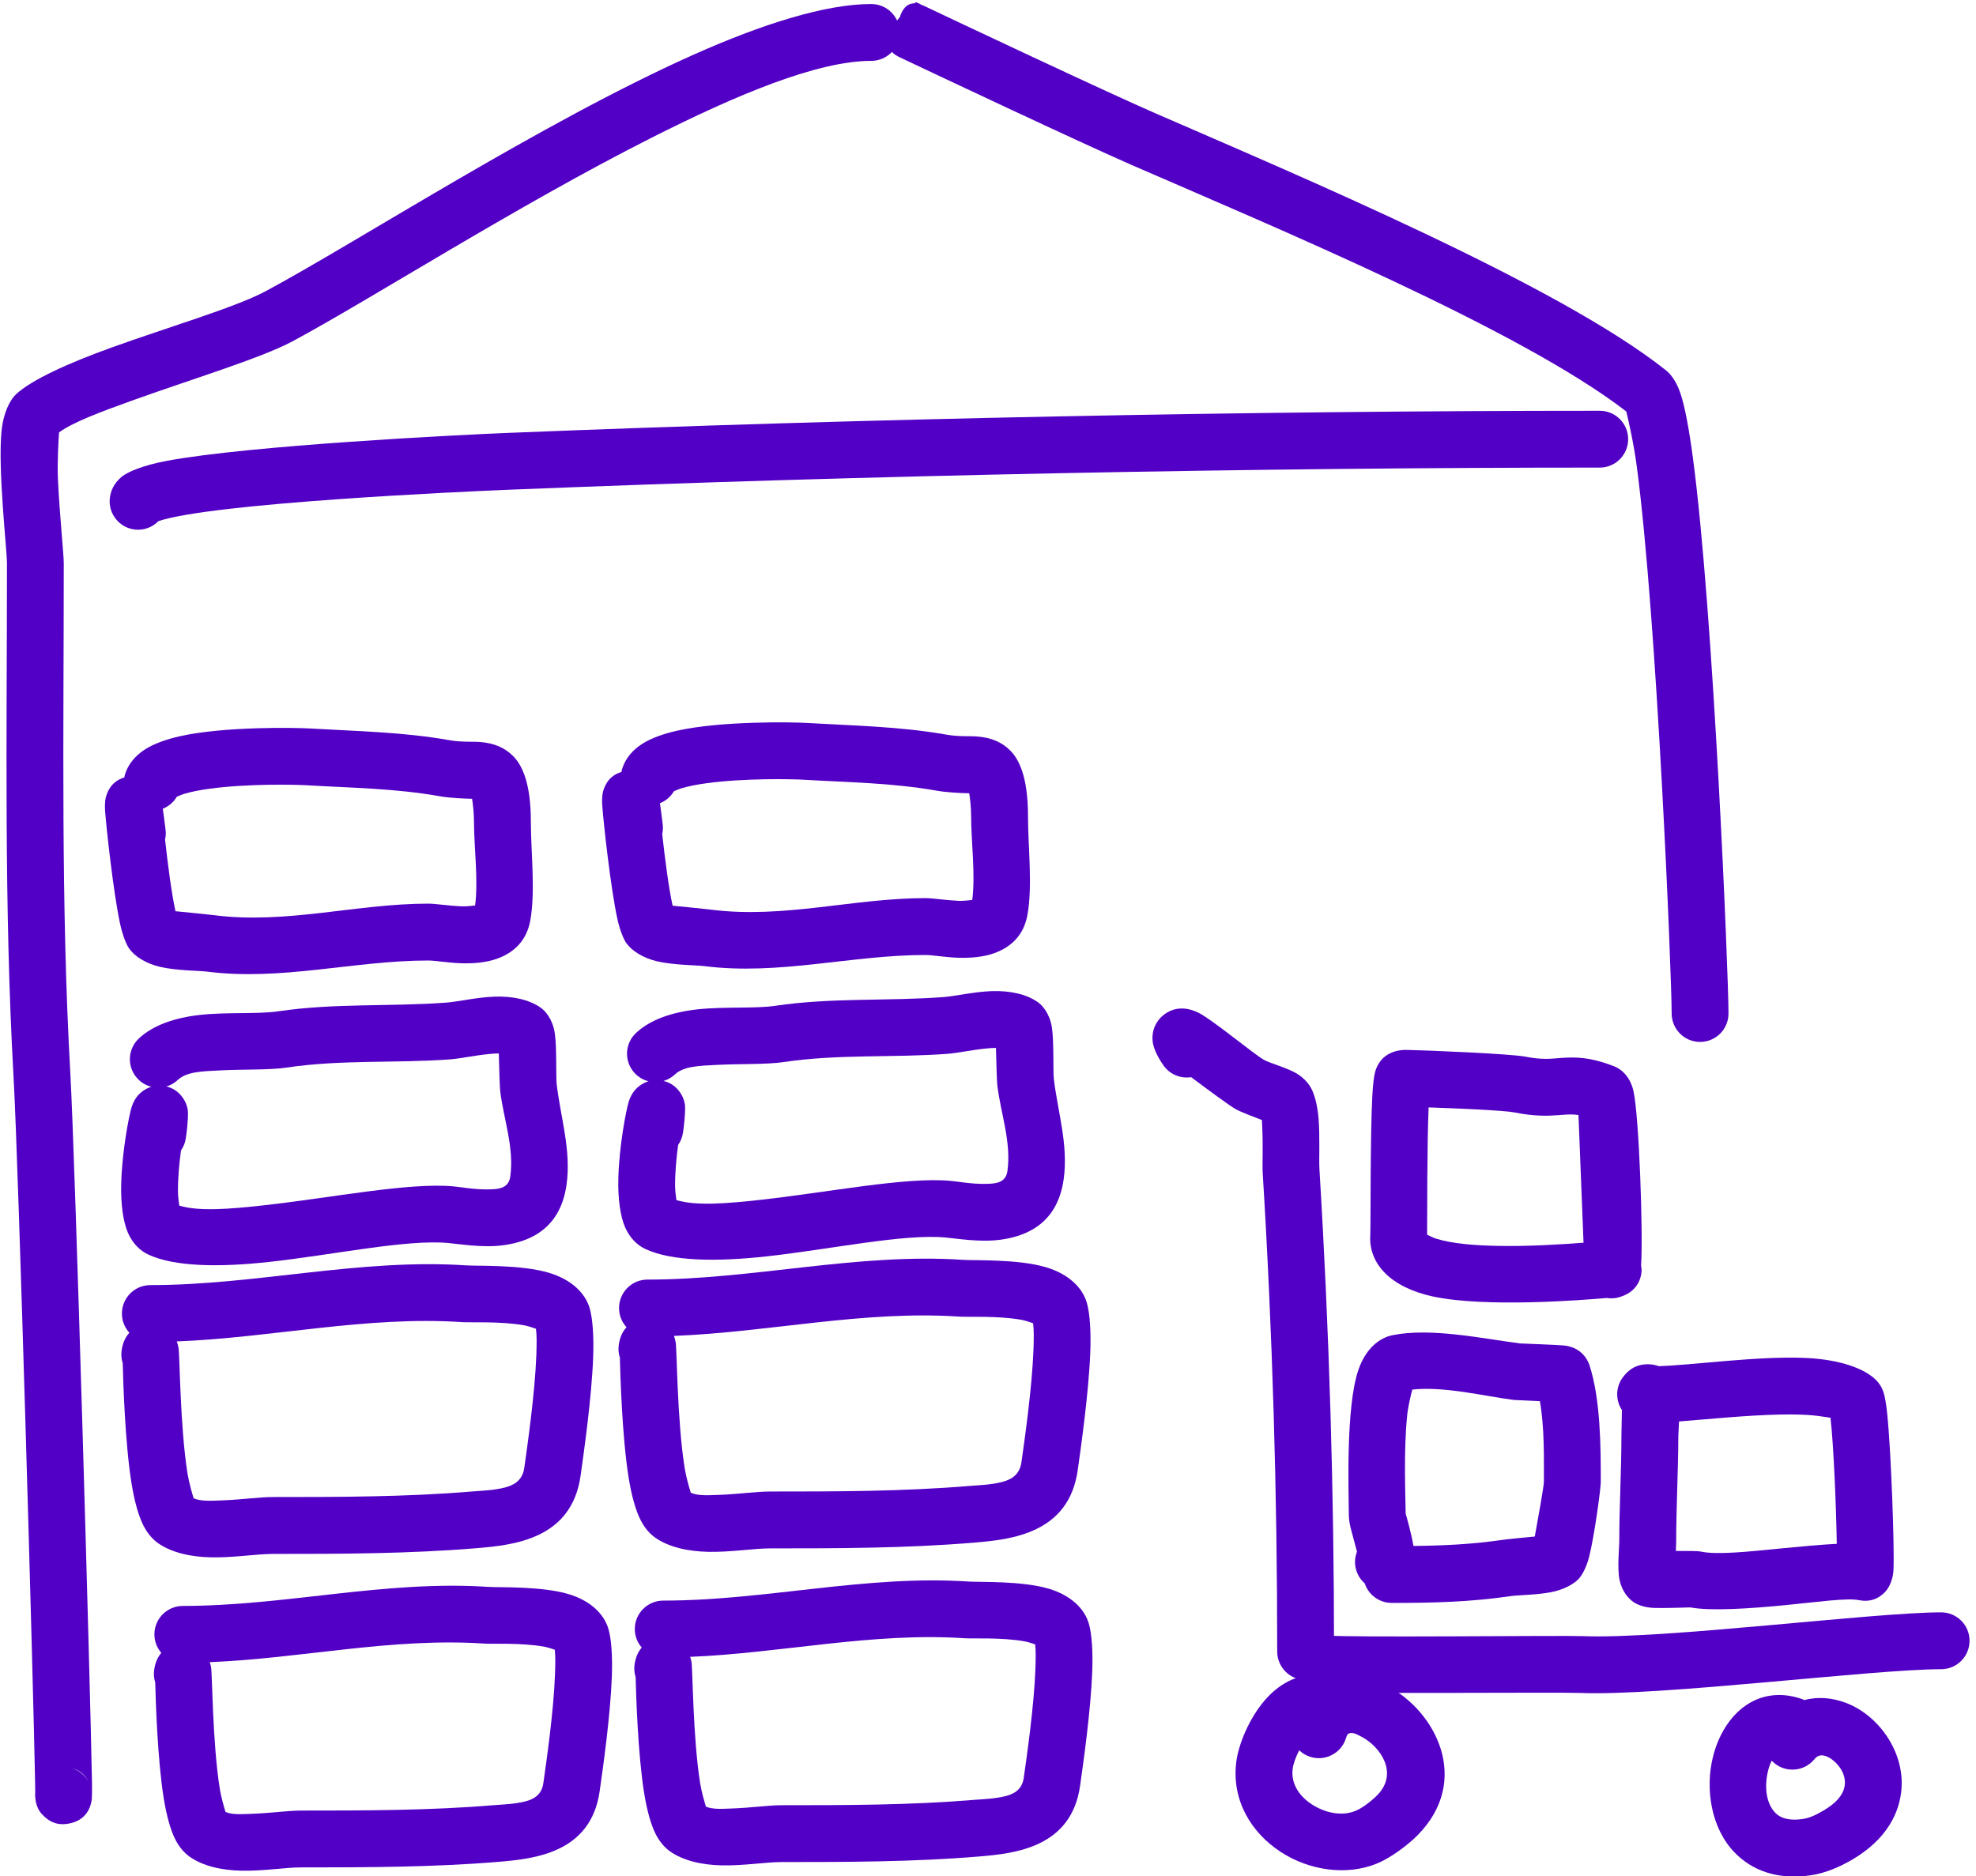 <?xml version="1.0" encoding="UTF-8" standalone="no"?> <svg xmlns="http://www.w3.org/2000/svg" xmlns:xlink="http://www.w3.org/1999/xlink" xmlns:serif="http://www.serif.com/" width="100%" height="100%" viewBox="0 0 278 264" xml:space="preserve" style="fill-rule:evenodd;clip-rule:evenodd;stroke-linejoin:round;stroke-miterlimit:2;"> <g transform="matrix(1,0,0,1,-2400.65,-35.411)"> <g transform="matrix(0.944,0,0,0.977,1392.55,-412.327)"> <g transform="matrix(1.003,0,0,0.909,-498.648,116.921)"> <path d="M1567.1,659.563C1567.07,659.861 1567.08,660.167 1567.11,660.476C1567.29,662.27 1568.12,663.008 1568.26,663.158C1569.55,664.61 1570.98,664.744 1572.22,664.452C1572.73,664.333 1575.08,663.835 1575.5,660.679C1575.52,660.545 1575.56,659.553 1575.53,657.832C1575.3,643.318 1573.05,559.706 1572.32,545.695C1570.9,518.777 1571.34,491.764 1571.34,464.776C1571.34,463.331 1570.72,457.135 1570.47,451.397C1570.36,448.785 1570.56,445.234 1570.64,444.044C1572.72,442.421 1576.79,440.808 1581.32,439.066C1590.12,435.682 1600.63,432.298 1605.3,429.627C1616.83,423.038 1638.57,408.184 1658.67,397.358C1671.38,390.514 1683.33,385.175 1691.32,385.175C1693.65,385.175 1695.55,383.157 1695.55,380.671C1695.55,378.186 1693.65,376.168 1691.32,376.168C1684.56,376.168 1675.21,379.304 1664.92,384.196C1642.36,394.926 1614.84,413.956 1601.31,421.688C1596.86,424.23 1586.83,427.371 1578.45,430.593C1572.04,433.059 1566.53,435.718 1564.23,438.02C1563.37,438.883 1562.36,440.892 1562.09,443.879C1561.53,449.978 1562.9,462.623 1562.9,464.776C1562.9,491.932 1562.45,519.113 1563.88,546.199C1564.62,560.167 1566.85,643.517 1567.08,657.987C1567.09,658.619 1567.1,659.232 1567.1,659.563ZM1575.46,659.183L1575.47,659.24L1575.47,659.219L1575.46,659.183ZM1572.6,655.708C1573.67,656.075 1574.56,656.887 1575.07,657.959C1574.44,656.529 1573.45,655.943 1572.6,655.708Z" style="fill:rgb(82,0,197);"></path> </g> </g> <g transform="matrix(0.944,0,0,0.977,1392.55,-412.327)"> <g transform="matrix(0.967,0,0,0.746,-438.832,179.001)"> <path d="M1699.07,375.015C1697.9,375.02 1697.21,376.165 1696.83,377.686C1695.12,380.143 1693.68,383.56 1696.8,385.419C1701.35,388.121 1724.83,402.003 1732.61,406.243C1754.11,417.973 1792.41,437.925 1808.8,453.813C1809.06,455.173 1809.92,459.797 1810.39,464.176C1813.54,493.713 1815.79,562.679 1815.79,570.044C1815.79,573.075 1817.76,575.535 1820.17,575.535C1822.59,575.535 1824.55,573.075 1824.55,570.044C1824.55,562.578 1822.26,492.664 1819.06,462.721C1818.46,457.041 1817.79,452.696 1817.13,450.265C1816.49,447.907 1815.59,446.539 1814.93,445.885C1798.52,429.47 1758.48,408.383 1736.1,396.174C1728.38,391.964 1705.07,378.18 1700.56,375.498C1700.42,375.418 1700.29,375.349 1700.17,375.292C1699.9,375.094 1699.62,374.929 1699.32,374.801C1699.31,374.797 1699.22,374.871 1699.07,375.015Z" style="fill:rgb(82,0,197);"></path> </g> </g> <g transform="matrix(0.944,0,0,0.977,1392.55,-412.327)"> <g transform="matrix(1.003,0,0,0.99,-498.648,86.001)"> <path d="M1585.41,451.851C1593.47,449.223 1630.08,447.58 1637.58,447.283C1691.21,445.164 1748.32,444.066 1799.57,444.066C1801.9,444.066 1803.79,442.214 1803.79,439.933C1803.79,437.651 1801.9,435.799 1799.57,435.799C1748.21,435.799 1690.99,436.899 1637.24,439.023C1630.26,439.299 1599.03,440.817 1586.63,443.089C1583.14,443.729 1580.81,444.694 1579.93,445.415C1578.73,446.399 1578.29,447.535 1578.18,448.544C1577.94,450.813 1579.63,452.847 1581.94,453.083C1583.28,453.22 1584.54,452.728 1585.41,451.851Z" style="fill:rgb(82,0,197);"></path> </g> </g> <g transform="matrix(0.944,0,0,0.977,1392.55,-412.327)"> <g transform="matrix(0.808,0,0,1.103,-189.478,40.648)"> <path d="M1580.03,552.667C1579.48,553.081 1578.81,553.808 1578.59,555.02C1578.49,555.582 1578.56,556.132 1578.8,556.638C1578.88,559.022 1579.23,567.101 1580.42,572.312C1580.95,574.64 1581.72,576.605 1582.63,577.852C1583.4,578.919 1584.36,579.657 1585.29,580.126C1587.75,581.357 1591.27,581.938 1595.11,581.993C1599.16,582.052 1603.61,581.544 1606.4,581.544C1618.97,581.544 1631.56,581.531 1644.1,580.794C1650.95,580.391 1661.6,579.606 1663.25,571.341C1663.86,568.257 1665.29,561.175 1665.57,555.886C1665.71,553.187 1665.49,550.885 1664.95,549.513C1664.12,547.441 1661.49,545.701 1657.42,544.836C1652.3,543.747 1644.29,543.969 1642.17,543.868C1622.58,542.935 1603.41,546.443 1583.89,546.443C1581,546.443 1578.65,548.107 1578.65,550.157C1578.65,551.124 1579.17,552.006 1580.03,552.667ZM1655.02,552.141C1654.48,552.003 1653.52,551.779 1652.83,551.692C1648.48,551.143 1643.07,551.355 1641.47,551.279C1623.74,550.435 1606.37,553.309 1588.77,553.798C1588.9,554.04 1589.01,554.31 1589.09,554.613C1589.34,555.573 1589.35,564.9 1590.77,571.129C1591.04,572.295 1591.64,573.735 1591.88,574.276C1593.25,574.71 1595.17,574.603 1597.06,574.556C1600.54,574.47 1604.05,574.117 1606.4,574.117C1618.68,574.117 1630.98,574.113 1643.23,573.392C1644.97,573.29 1647.17,573.253 1649.24,572.882C1650.91,572.584 1652.53,571.979 1652.87,570.299C1653.45,567.368 1654.82,560.638 1655.09,555.611C1655.16,554.237 1655.19,553.021 1655.02,552.141Z" style="fill:rgb(82,0,197);"></path> </g> </g> <g transform="matrix(0.944,0,0,0.977,1392.55,-412.327)"> <g transform="matrix(0.781,0,0,1.065,-141.863,107.759)"> <path d="M1579.78,552.665C1579.24,553.104 1578.62,553.835 1578.41,555.003C1578.3,555.58 1578.38,556.144 1578.62,556.664C1578.7,559.052 1579.05,567.125 1580.24,572.332C1580.77,574.677 1581.55,576.655 1582.46,577.912C1583.25,579.001 1584.23,579.753 1585.19,580.232C1587.67,581.475 1591.23,582.067 1595.1,582.123C1599.16,582.181 1603.61,581.674 1606.4,581.674C1618.98,581.674 1631.57,581.66 1644.12,580.923C1651.03,580.516 1661.76,579.704 1663.43,571.359C1664.05,568.273 1665.47,561.184 1665.75,555.891C1665.89,553.175 1665.67,550.858 1665.12,549.478C1664.28,547.369 1661.62,545.592 1657.48,544.712C1652.33,543.62 1644.31,543.841 1642.18,543.739C1622.59,542.806 1603.41,546.314 1583.89,546.314C1580.89,546.314 1578.46,548.036 1578.46,550.157C1578.46,551.115 1578.96,551.992 1579.78,552.665ZM1654.86,552.234C1654.32,552.101 1653.44,551.901 1652.8,551.82C1648.45,551.272 1643.05,551.484 1641.46,551.408C1623.82,550.568 1606.54,553.41 1589.02,553.921C1589.12,554.125 1589.2,554.347 1589.27,554.589C1589.52,555.55 1589.53,564.878 1590.95,571.108C1591.21,572.236 1591.79,573.625 1592.03,574.179C1593.36,574.585 1595.22,574.472 1597.06,574.427C1600.53,574.341 1604.05,573.988 1606.4,573.988C1618.68,573.988 1630.97,573.983 1643.22,573.263C1644.94,573.161 1647.13,573.126 1649.2,572.756C1650.8,572.47 1652.36,571.895 1652.68,570.281C1653.27,567.353 1654.64,560.628 1654.9,555.606C1654.97,554.279 1655.01,553.1 1654.86,552.234Z" style="fill:rgb(82,0,197);"></path> </g> </g> <g transform="matrix(0.944,0,0,0.977,1392.55,-412.327)"> <g transform="matrix(0.808,0,0,1.103,-115.387,39.853)"> <path d="M1580.03,552.667C1579.48,553.081 1578.81,553.808 1578.59,555.02C1578.49,555.582 1578.56,556.132 1578.8,556.638C1578.88,559.022 1579.23,567.101 1580.42,572.312C1580.95,574.64 1581.72,576.605 1582.63,577.852C1583.4,578.919 1584.36,579.657 1585.29,580.126C1587.75,581.357 1591.27,581.938 1595.11,581.993C1599.16,582.052 1603.61,581.544 1606.4,581.544C1618.97,581.544 1631.56,581.531 1644.1,580.794C1650.95,580.391 1661.6,579.606 1663.25,571.341C1663.86,568.257 1665.29,561.175 1665.57,555.886C1665.71,553.187 1665.49,550.885 1664.95,549.513C1664.12,547.441 1661.49,545.701 1657.42,544.836C1652.3,543.747 1644.29,543.969 1642.17,543.868C1622.58,542.935 1603.41,546.443 1583.89,546.443C1581,546.443 1578.65,548.107 1578.65,550.157C1578.65,551.124 1579.17,552.006 1580.03,552.667ZM1655.02,552.141C1654.48,552.003 1653.52,551.779 1652.83,551.692C1648.48,551.143 1643.07,551.355 1641.47,551.279C1623.74,550.435 1606.37,553.309 1588.77,553.798C1588.9,554.04 1589.01,554.31 1589.09,554.613C1589.34,555.573 1589.35,564.9 1590.77,571.129C1591.04,572.295 1591.64,573.735 1591.88,574.276C1593.25,574.71 1595.17,574.603 1597.06,574.556C1600.54,574.47 1604.05,574.117 1606.4,574.117C1618.68,574.117 1630.98,574.113 1643.23,573.392C1644.97,573.29 1647.17,573.253 1649.24,572.882C1650.91,572.584 1652.53,571.979 1652.87,570.299C1653.45,567.368 1654.82,560.638 1655.09,555.611C1655.16,554.237 1655.19,553.021 1655.02,552.141Z" style="fill:rgb(82,0,197);"></path> </g> </g> <g transform="matrix(0.944,0,0,0.977,1392.55,-412.327)"> <g transform="matrix(0.781,0,0,1.065,-70.267,106.991)"> <path d="M1579.78,552.665C1579.24,553.104 1578.62,553.835 1578.41,555.003C1578.3,555.58 1578.38,556.144 1578.62,556.664C1578.7,559.052 1579.05,567.125 1580.24,572.332C1580.77,574.677 1581.55,576.655 1582.46,577.912C1583.25,579.001 1584.23,579.753 1585.19,580.232C1587.67,581.475 1591.23,582.067 1595.1,582.123C1599.16,582.181 1603.61,581.674 1606.4,581.674C1618.98,581.674 1631.57,581.66 1644.12,580.923C1651.03,580.516 1661.76,579.704 1663.43,571.359C1664.05,568.273 1665.47,561.184 1665.75,555.891C1665.89,553.175 1665.67,550.858 1665.12,549.478C1664.28,547.369 1661.62,545.592 1657.48,544.712C1652.33,543.62 1644.31,543.841 1642.18,543.739C1622.59,542.806 1603.41,546.314 1583.89,546.314C1580.89,546.314 1578.46,548.036 1578.46,550.157C1578.46,551.115 1578.96,551.992 1579.78,552.665ZM1654.86,552.234C1654.32,552.101 1653.44,551.901 1652.8,551.82C1648.45,551.272 1643.05,551.484 1641.46,551.408C1623.82,550.568 1606.54,553.41 1589.02,553.921C1589.12,554.125 1589.2,554.347 1589.27,554.589C1589.52,555.55 1589.53,564.878 1590.95,571.108C1591.21,572.236 1591.79,573.625 1592.03,574.179C1593.36,574.585 1595.22,574.472 1597.06,574.427C1600.53,574.341 1604.05,573.988 1606.4,573.988C1618.68,573.988 1630.97,573.983 1643.22,573.263C1644.94,573.161 1647.13,573.126 1649.2,572.756C1650.8,572.47 1652.36,571.895 1652.68,570.281C1653.27,567.353 1654.64,560.628 1654.9,555.606C1654.97,554.279 1655.01,553.1 1654.86,552.234Z" style="fill:rgb(82,0,197);"></path> </g> </g> <g transform="matrix(0.944,0,0,0.977,1392.55,-412.327)"> <g transform="matrix(0.808,0,0,1.103,-189.478,40.648)"> <path d="M1584.08,520.545C1583.49,520.669 1582.89,520.881 1582.29,521.218C1581.95,521.416 1581.02,521.954 1580.47,523.138C1579.97,524.206 1578.66,529.031 1578.52,533.222C1578.42,535.816 1578.87,538.188 1579.78,539.638C1580.67,541.047 1582.01,541.95 1583.5,542.447C1588.34,544.059 1596.65,544.132 1605.88,543.411C1617.61,542.495 1631.04,540.457 1638.78,540.941C1640.99,541.079 1645.2,541.602 1649.04,541.234C1654.65,540.696 1659.6,538.679 1660.66,533.335C1661.56,528.884 1659.54,524.442 1658.84,520.202C1658.69,519.318 1658.88,515.331 1658.49,513.532C1658.08,511.659 1656.69,510.614 1655.91,510.224C1653.77,509.153 1650.67,508.685 1647.3,508.777C1644.09,508.864 1640.57,509.444 1638.48,509.554C1628.09,510.101 1617.85,509.599 1607.47,510.691C1603.77,511.081 1598.09,510.774 1593.12,511.155C1588.5,511.51 1584.41,512.483 1581.77,514.243C1579.66,515.648 1579.56,518 1581.55,519.493C1582.26,520.027 1583.14,520.379 1584.08,520.545ZM1648.17,516.191C1647.6,516.192 1647.01,516.221 1646.42,516.263C1643.71,516.451 1640.99,516.87 1639.26,516.961C1629.13,517.494 1619.13,516.972 1609.01,518.038C1605.75,518.381 1601.05,518.242 1596.53,518.413C1593.56,518.525 1590.6,518.556 1588.96,519.651C1588.34,520.065 1587.61,520.35 1586.85,520.508C1587.92,520.684 1589.01,521.101 1589.89,521.988C1590.18,522.288 1590.62,522.786 1590.8,523.59C1590.86,523.879 1590.9,525.009 1590.44,527.256C1590.32,527.852 1590.01,528.394 1589.55,528.855C1589.22,530.542 1588.96,532.538 1588.99,534.289C1589,534.841 1589.13,535.574 1589.23,536.064C1592.94,536.852 1598.57,536.51 1604.73,536.029C1617.19,535.056 1631.48,533.029 1639.7,533.543C1641.15,533.633 1643.64,533.974 1646.19,533.945C1647.89,533.926 1649.96,533.893 1650.28,532.293C1651.04,528.483 1649.03,524.702 1648.42,521.073C1648.33,520.512 1648.23,517.903 1648.17,516.191Z" style="fill:rgb(82,0,197);"></path> </g> </g> <g transform="matrix(0.944,0,0,0.977,1392.55,-412.327)"> <g transform="matrix(0.808,0,0,1.103,-115.387,39.853)"> <path d="M1584.08,520.545C1583.49,520.669 1582.89,520.881 1582.29,521.218C1581.95,521.416 1581.02,521.954 1580.47,523.138C1579.97,524.206 1578.66,529.031 1578.52,533.222C1578.42,535.816 1578.87,538.188 1579.78,539.638C1580.67,541.047 1582.01,541.95 1583.5,542.447C1588.34,544.059 1596.65,544.132 1605.88,543.411C1617.61,542.495 1631.04,540.457 1638.78,540.941C1640.99,541.079 1645.2,541.602 1649.04,541.234C1654.65,540.696 1659.6,538.679 1660.66,533.335C1661.56,528.884 1659.54,524.442 1658.84,520.202C1658.69,519.318 1658.88,515.331 1658.49,513.532C1658.08,511.659 1656.69,510.614 1655.91,510.224C1653.77,509.153 1650.67,508.685 1647.3,508.777C1644.09,508.864 1640.57,509.444 1638.48,509.554C1628.09,510.101 1617.85,509.599 1607.47,510.691C1603.77,511.081 1598.09,510.774 1593.12,511.155C1588.5,511.51 1584.41,512.483 1581.77,514.243C1579.66,515.648 1579.56,518 1581.55,519.493C1582.26,520.027 1583.14,520.379 1584.08,520.545ZM1648.17,516.191C1647.6,516.192 1647.01,516.221 1646.42,516.263C1643.71,516.451 1640.99,516.87 1639.26,516.961C1629.13,517.494 1619.13,516.972 1609.01,518.038C1605.75,518.381 1601.05,518.242 1596.53,518.413C1593.56,518.525 1590.6,518.556 1588.96,519.651C1588.34,520.065 1587.61,520.35 1586.85,520.508C1587.92,520.684 1589.01,521.101 1589.89,521.988C1590.18,522.288 1590.62,522.786 1590.8,523.59C1590.86,523.879 1590.9,525.009 1590.44,527.256C1590.32,527.852 1590.01,528.394 1589.55,528.855C1589.22,530.542 1588.96,532.538 1588.99,534.289C1589,534.841 1589.13,535.574 1589.23,536.064C1592.94,536.852 1598.57,536.51 1604.73,536.029C1617.19,535.056 1631.48,533.029 1639.7,533.543C1641.15,533.633 1643.64,533.974 1646.19,533.945C1647.89,533.926 1649.96,533.893 1650.28,532.293C1651.04,528.483 1649.03,524.702 1648.42,521.073C1648.33,520.512 1648.23,517.903 1648.17,516.191Z" style="fill:rgb(82,0,197);"></path> </g> </g> <g transform="matrix(0.944,0,0,0.977,1392.55,-412.327)"> <g transform="matrix(0.808,0,0,1.103,-189.478,40.648)"> <path d="M1579.09,480.159C1577.89,480.404 1576.39,481.015 1575.71,482.678C1575.66,482.802 1575.44,483.447 1575.55,484.513C1575.78,486.787 1577.09,495.233 1578.3,499.211C1578.8,500.885 1579.53,502.035 1579.98,502.489C1580.96,503.47 1582.95,504.43 1585.68,504.885C1588.69,505.384 1593,505.385 1594.29,505.502C1608.1,506.758 1621.46,504.056 1635.18,504.056C1636.43,504.056 1638.8,504.358 1641.2,504.415C1643.53,504.472 1645.88,504.316 1647.78,503.838C1651.03,503.022 1653.33,501.435 1653.99,498.776C1654.94,495.001 1654.08,489.8 1654.08,485.952C1654.08,480.859 1652.47,478.531 1650.78,477.339C1649.23,476.249 1647.32,475.695 1644.88,475.534C1643.34,475.434 1641.39,475.578 1639.04,475.284C1630.44,474.209 1621.98,474.118 1613.35,473.758C1610.48,473.639 1597.6,473.48 1589.45,474.754C1586.78,475.171 1584.54,475.765 1582.98,476.459C1581.06,477.32 1579.88,478.411 1579.32,479.547C1579.21,479.749 1579.14,479.954 1579.09,480.159ZM1643.24,482.94C1641.89,482.921 1639.25,482.852 1637.22,482.598C1629.02,481.574 1620.95,481.515 1612.73,481.172C1610.55,481.081 1601.82,480.948 1594.8,481.626C1593.12,481.789 1591.54,481.996 1590.22,482.277C1589.72,482.381 1589.09,482.575 1588.77,482.676C1588.17,483.399 1587.25,483.94 1586.19,484.237C1586.33,484.909 1586.5,485.814 1586.7,486.984C1586.78,487.424 1586.74,487.856 1586.61,488.264C1587.1,491.434 1587.83,495.399 1588.53,497.62C1590.45,497.753 1594.7,498.051 1595.63,498.136C1608.99,499.35 1621.9,496.629 1635.18,496.629C1636.45,496.629 1638.82,496.904 1641.27,496.985C1642.01,497.009 1643.14,496.928 1643.8,496.87C1644.41,493.542 1643.59,489.208 1643.59,485.952C1643.59,484.782 1643.39,483.616 1643.24,482.94Z" style="fill:rgb(82,0,197);"></path> </g> </g> <g transform="matrix(0.944,0,0,0.977,1392.55,-412.327)"> <g transform="matrix(0.808,0,0,1.103,-115.387,39.853)"> <path d="M1579.09,480.159C1577.89,480.404 1576.39,481.015 1575.71,482.678C1575.66,482.802 1575.44,483.447 1575.55,484.513C1575.78,486.787 1577.09,495.233 1578.3,499.211C1578.8,500.885 1579.53,502.035 1579.98,502.489C1580.96,503.47 1582.95,504.43 1585.68,504.885C1588.69,505.384 1593,505.385 1594.29,505.502C1608.1,506.758 1621.46,504.056 1635.18,504.056C1636.43,504.056 1638.8,504.358 1641.2,504.415C1643.53,504.472 1645.88,504.316 1647.78,503.838C1651.03,503.022 1653.33,501.435 1653.99,498.776C1654.94,495.001 1654.08,489.8 1654.08,485.952C1654.08,480.859 1652.47,478.531 1650.78,477.339C1649.23,476.249 1647.32,475.695 1644.88,475.534C1643.34,475.434 1641.39,475.578 1639.04,475.284C1630.44,474.209 1621.98,474.118 1613.35,473.758C1610.48,473.639 1597.6,473.48 1589.45,474.754C1586.78,475.171 1584.54,475.765 1582.98,476.459C1581.06,477.32 1579.88,478.411 1579.32,479.547C1579.21,479.749 1579.14,479.954 1579.09,480.159ZM1643.24,482.94C1641.89,482.921 1639.25,482.852 1637.22,482.598C1629.02,481.574 1620.95,481.515 1612.73,481.172C1610.55,481.081 1601.82,480.948 1594.8,481.626C1593.12,481.789 1591.54,481.996 1590.22,482.277C1589.72,482.381 1589.09,482.575 1588.77,482.676C1588.17,483.399 1587.25,483.94 1586.19,484.237C1586.33,484.909 1586.5,485.814 1586.7,486.984C1586.78,487.424 1586.74,487.856 1586.61,488.264C1587.1,491.434 1587.83,495.399 1588.53,497.62C1590.45,497.753 1594.7,498.051 1595.63,498.136C1608.99,499.35 1621.9,496.629 1635.18,496.629C1636.45,496.629 1638.82,496.904 1641.27,496.985C1642.01,497.009 1643.14,496.928 1643.8,496.87C1644.41,493.542 1643.59,489.208 1643.59,485.952C1643.59,484.782 1643.39,483.616 1643.24,482.94Z" style="fill:rgb(82,0,197);"></path> </g> </g> <g transform="matrix(0.944,0,0,0.977,1392.55,-412.327)"> <g transform="matrix(-1.168,0,0,1.154,3347.37,-16.876)"> <path d="M1799.61,546.188C1797.55,547.699 1794.71,549.75 1793.9,550.198C1793.39,550.482 1791.55,551.177 1790.58,551.537C1790.55,551.891 1790.55,552.306 1790.53,552.734C1790.43,554.779 1790.54,557.066 1790.48,558.144C1789.23,578.022 1788.63,597.938 1788.63,617.876C1788.63,619.834 1787,621.424 1785,621.424C1783,621.424 1781.38,619.834 1781.38,617.876C1781.38,597.794 1781.99,577.733 1783.24,557.711C1783.32,556.448 1783.16,553.533 1783.36,551.28C1783.49,549.808 1783.81,548.539 1784.22,547.716C1784.54,547.076 1785.14,546.341 1786.12,545.744C1787.26,545.051 1789.57,544.445 1790.32,544.027C1791.7,543.262 1796.96,538.945 1798.76,538.105C1801.49,536.834 1803.26,538.333 1803.87,539.195C1804.28,539.775 1804.63,540.563 1804.53,541.657C1804.49,542.132 1804.24,543.192 1803.14,544.724C1802.32,545.866 1800.93,546.389 1799.61,546.188Z" style="fill:rgb(82,0,197);"></path> </g> </g> <g transform="matrix(0.944,0,0,0.977,1392.55,-412.327)"> <g transform="matrix(-1.168,0,0,1.154,3347.37,-16.876)"> <path d="M1783.39,622.883C1781.28,623.187 1752.7,622.934 1749.97,623.043C1739.65,623.456 1712.62,620.081 1703.92,620.081C1701.91,620.081 1700.29,618.491 1700.29,616.532C1700.29,614.574 1701.91,612.984 1703.92,612.984C1712.57,612.984 1739.42,616.362 1749.67,615.952C1752.34,615.845 1780.27,616.159 1782.34,615.861C1784.32,615.577 1786.16,616.919 1786.45,618.856C1786.75,620.794 1785.38,622.598 1783.39,622.883Z" style="fill:rgb(82,0,197);"></path> </g> </g> <g transform="matrix(0.944,0,0,0.977,1392.55,-412.327)"> <g transform="matrix(-1.168,0,0,1.154,3347.37,-16.876)"> <path d="M1721.36,623.932C1721.47,623.878 1721.6,623.829 1721.72,623.787C1727.22,621.953 1731.57,625.507 1733,630.907C1734.08,635.006 1733.25,639.945 1730.28,642.947C1728.17,645.074 1725.01,646.441 1720.51,645.798C1718.67,645.534 1716.76,644.721 1715.16,643.79C1710.83,641.26 1709.19,637.981 1708.97,634.963C1708.62,630.249 1711.99,625.807 1716.01,624.301C1717.76,623.645 1719.6,623.471 1721.36,623.932ZM1725.53,631.501C1725.72,631.863 1725.87,632.265 1725.98,632.687C1726.45,634.48 1726.37,636.695 1725.07,638.008C1724.32,638.758 1723.15,639.003 1721.56,638.776C1720.62,638.642 1719.69,638.166 1718.88,637.694C1717.38,636.822 1716.5,635.875 1716.26,634.827C1715.95,633.485 1716.73,632.199 1717.74,631.424C1718.45,630.876 1719.41,630.492 1720.06,631.286C1721.31,632.814 1723.6,633.06 1725.16,631.836C1725.29,631.731 1725.41,631.62 1725.53,631.501Z" style="fill:rgb(82,0,197);"></path> </g> </g> <g transform="matrix(0.944,0,0,0.977,1392.55,-412.327)"> <g transform="matrix(-1.168,0,0,1.154,3347.37,-16.876)"> <path d="M1782,621.455C1782.59,621.052 1783.31,620.816 1784.08,620.816C1786.25,620.816 1788.47,621.973 1790.22,623.965C1792.19,626.195 1793.57,629.44 1793.85,631.644C1794.47,636.406 1791.97,640.473 1788.18,642.888C1784.55,645.209 1779.78,645.885 1775.91,644.336C1774.18,643.645 1771.98,642.061 1770.67,640.752C1763.8,633.881 1768.49,625.276 1774.53,622.208C1777.07,620.922 1779.76,620.66 1782,621.455ZM1785.82,630.203C1786.26,631.022 1786.57,631.866 1786.66,632.536C1786.9,634.438 1785.74,635.978 1784.22,636.943C1782.57,638.001 1780.41,638.473 1778.65,637.767C1777.72,637.394 1776.56,636.495 1775.85,635.788C1773.11,633.049 1775.47,629.73 1777.88,628.507C1778.45,628.213 1779.03,627.887 1779.52,628.122C1779.72,628.218 1779.78,628.47 1779.88,628.759C1780.51,630.617 1782.57,631.622 1784.46,631.003C1784.99,630.832 1785.44,630.555 1785.82,630.203Z" style="fill:rgb(82,0,197);"></path> </g> </g> <g transform="matrix(0.944,0,0,0.977,1392.55,-412.327)"> <g transform="matrix(-1.029,0,0,1.016,3100.32,62.003)"> <path d="M1778.6,610.009C1778.93,610.825 1778.99,611.751 1778.7,612.653C1778.47,613.394 1778.04,614.021 1777.48,614.497C1776.94,616.106 1775.39,617.27 1773.57,617.27C1767.71,617.27 1762.3,617.159 1756.29,616.3C1755.28,616.156 1752.48,616.133 1750.49,615.747C1748.66,615.392 1747.27,614.638 1746.52,613.895C1746.16,613.535 1745.43,612.463 1744.98,610.748C1744.2,607.712 1743.29,601.046 1743.29,600.109C1743.29,595.116 1743.32,588.417 1744.93,583.562C1744.99,583.382 1745.74,581.022 1748.68,580.771C1749.65,580.689 1753.99,580.523 1754.98,580.484C1760.47,579.786 1767.95,578.215 1773.47,579.319C1775.36,579.697 1777.31,581.199 1778.37,584.157C1780.29,589.484 1779.78,601.99 1779.78,604.895C1779.78,605.383 1779.66,606.194 1779.38,607.158C1779.19,607.861 1778.81,609.24 1778.6,610.009ZM1752.11,588.673L1755.86,588.499C1760.18,587.959 1765.97,586.527 1770.59,587.029C1770.82,587.872 1771.2,589.42 1771.33,590.66C1771.87,595.797 1771.57,602.335 1771.55,604.618C1771.42,605.044 1770.75,607.355 1770.42,609.194C1766.13,609.151 1761.98,608.97 1757.48,608.326C1756.78,608.227 1754.31,607.994 1752.85,607.86C1752.4,605.452 1751.53,600.726 1751.53,600.109C1751.53,596.714 1751.44,592.38 1752.11,588.673ZM1776.29,607.724L1776.31,607.734L1776.24,607.705L1776.29,607.724ZM1776.16,607.675L1775.98,607.617C1776.04,607.635 1776.1,607.654 1776.16,607.675Z" style="fill:rgb(82,0,197);"></path> </g> </g> <g transform="matrix(0.944,0,0,0.977,1392.55,-412.327)"> <g transform="matrix(-1.029,0,0,1.016,3100.32,62.003)"> <path d="M1734.9,583.705C1735.43,583.511 1735.97,583.439 1736.48,583.437C1737.39,583.434 1738.86,583.621 1740.13,585.334L1740.13,585.341C1740.22,585.45 1740.29,585.563 1740.36,585.679L1740.45,585.845L1740.46,585.854L1740.46,585.858L1740.48,585.902L1740.54,586.021L1740.55,586.032L1740.55,586.039L1740.58,586.104L1740.62,586.203L1740.62,586.214L1740.63,586.224L1740.66,586.307L1740.69,586.389L1740.69,586.399L1740.7,586.41L1740.73,586.513L1740.75,586.58L1740.75,586.588L1740.76,586.599L1740.79,586.728L1740.8,586.775L1740.81,586.779L1740.81,586.789L1740.85,586.974C1740.87,587.107 1740.89,587.241 1740.9,587.374L1740.9,587.383L1740.91,587.49L1740.91,587.562L1740.91,587.568L1740.91,587.59L1740.91,587.758C1740.91,588.214 1740.82,588.655 1740.67,589.066L1740.66,589.082L1740.66,589.095L1740.64,589.155L1740.6,589.228L1740.59,589.263L1740.58,589.291L1740.56,589.335L1740.53,589.388L1740.51,589.441L1740.49,589.483L1740.47,589.511L1740.45,589.544L1740.42,589.615L1740.39,589.67L1740.38,589.682L1740.37,589.697L1740.32,589.785L1740.23,589.918L1740.3,593.464C1740.3,598.524 1740.61,603.555 1740.61,608.605C1740.61,609.264 1740.93,612.43 1740.57,614.025C1740.21,615.617 1739.33,616.635 1738.5,617.188C1738.16,617.411 1737.13,617.934 1735.55,617.984C1734.26,618.025 1730.9,617.926 1730.32,617.907C1727.37,618.444 1721.85,618.09 1716.51,617.578C1711.98,617.143 1707.61,616.536 1705.92,616.875C1704.66,617.127 1703.34,616.928 1702.16,615.761C1701.96,615.569 1700.98,614.539 1700.89,612.454C1700.76,609.349 1701.22,596.083 1701.8,590.517C1701.95,589.007 1702.17,587.923 1702.33,587.442C1702.63,586.55 1703.08,586.02 1703.38,585.717C1705.14,583.957 1708.85,582.757 1713.56,582.545C1720.53,582.23 1730.17,583.59 1734.9,583.705ZM1710.02,591.022C1710.37,590.949 1710.8,590.916 1711.25,590.844C1712.96,590.576 1715.03,590.521 1717.24,590.564C1722.21,590.659 1727.78,591.233 1731.96,591.545C1732,592.534 1732.05,593.388 1732.06,593.584C1732.07,598.603 1732.37,603.595 1732.37,608.605C1732.37,608.767 1732.39,609.293 1732.42,609.899C1730.84,609.894 1729.16,609.908 1728.84,609.981C1726.53,610.5 1721.85,609.992 1717.31,609.558C1714.38,609.276 1711.49,609.015 1709.11,608.893C1709.19,603.745 1709.57,594.818 1710.02,591.022ZM1704.57,608.93L1704.48,608.942L1704.5,608.938L1704.57,608.93Z" style="fill:rgb(82,0,197);"></path> </g> </g> <g transform="matrix(0.944,0,0,0.977,1392.55,-412.327)"> <g transform="matrix(-0.897,0,0,1.003,2867.06,65.772)"> <path d="M1738.78,577.723C1742.75,578.028 1758.97,579.126 1767.66,577.513C1774.67,576.21 1778.41,572.806 1778.08,568.654C1778,567.681 1778.11,554.262 1777.73,548.518C1777.63,546.955 1777.45,545.816 1777.29,545.308C1777.01,544.393 1776.53,543.834 1776.21,543.516C1776.15,543.453 1774.89,542.065 1772.08,542.1C1769.16,542.138 1754.71,542.651 1752.26,543.078C1749.48,543.561 1747.89,543.349 1746.37,543.256C1743.96,543.11 1741.63,543.096 1737.57,544.451C1736.89,544.675 1734.97,545.542 1734.34,548.069C1733.41,551.758 1732.73,568.596 1733.09,573.06C1733.02,573.374 1733,573.608 1733,573.699C1733.01,574.018 1733.06,576.622 1736.5,577.55C1736.58,577.578 1736.65,577.597 1736.7,577.61C1737.38,577.78 1738.08,577.825 1738.78,577.723ZM1768.39,550.355C1763.44,550.5 1755.78,550.791 1754.12,551.079C1750.85,551.649 1748.7,551.589 1746.83,551.472C1745.72,551.403 1744.77,551.285 1743.49,551.457L1742.65,569.786C1746.41,570.035 1751.86,570.337 1757.12,570.24C1760.87,570.171 1764.52,569.919 1767.18,569.194C1767.67,569.063 1768.29,568.795 1768.64,568.631C1768.61,565.996 1768.66,555.894 1768.39,550.355Z" style="fill:rgb(82,0,197);"></path> </g> </g> </g> </svg> 